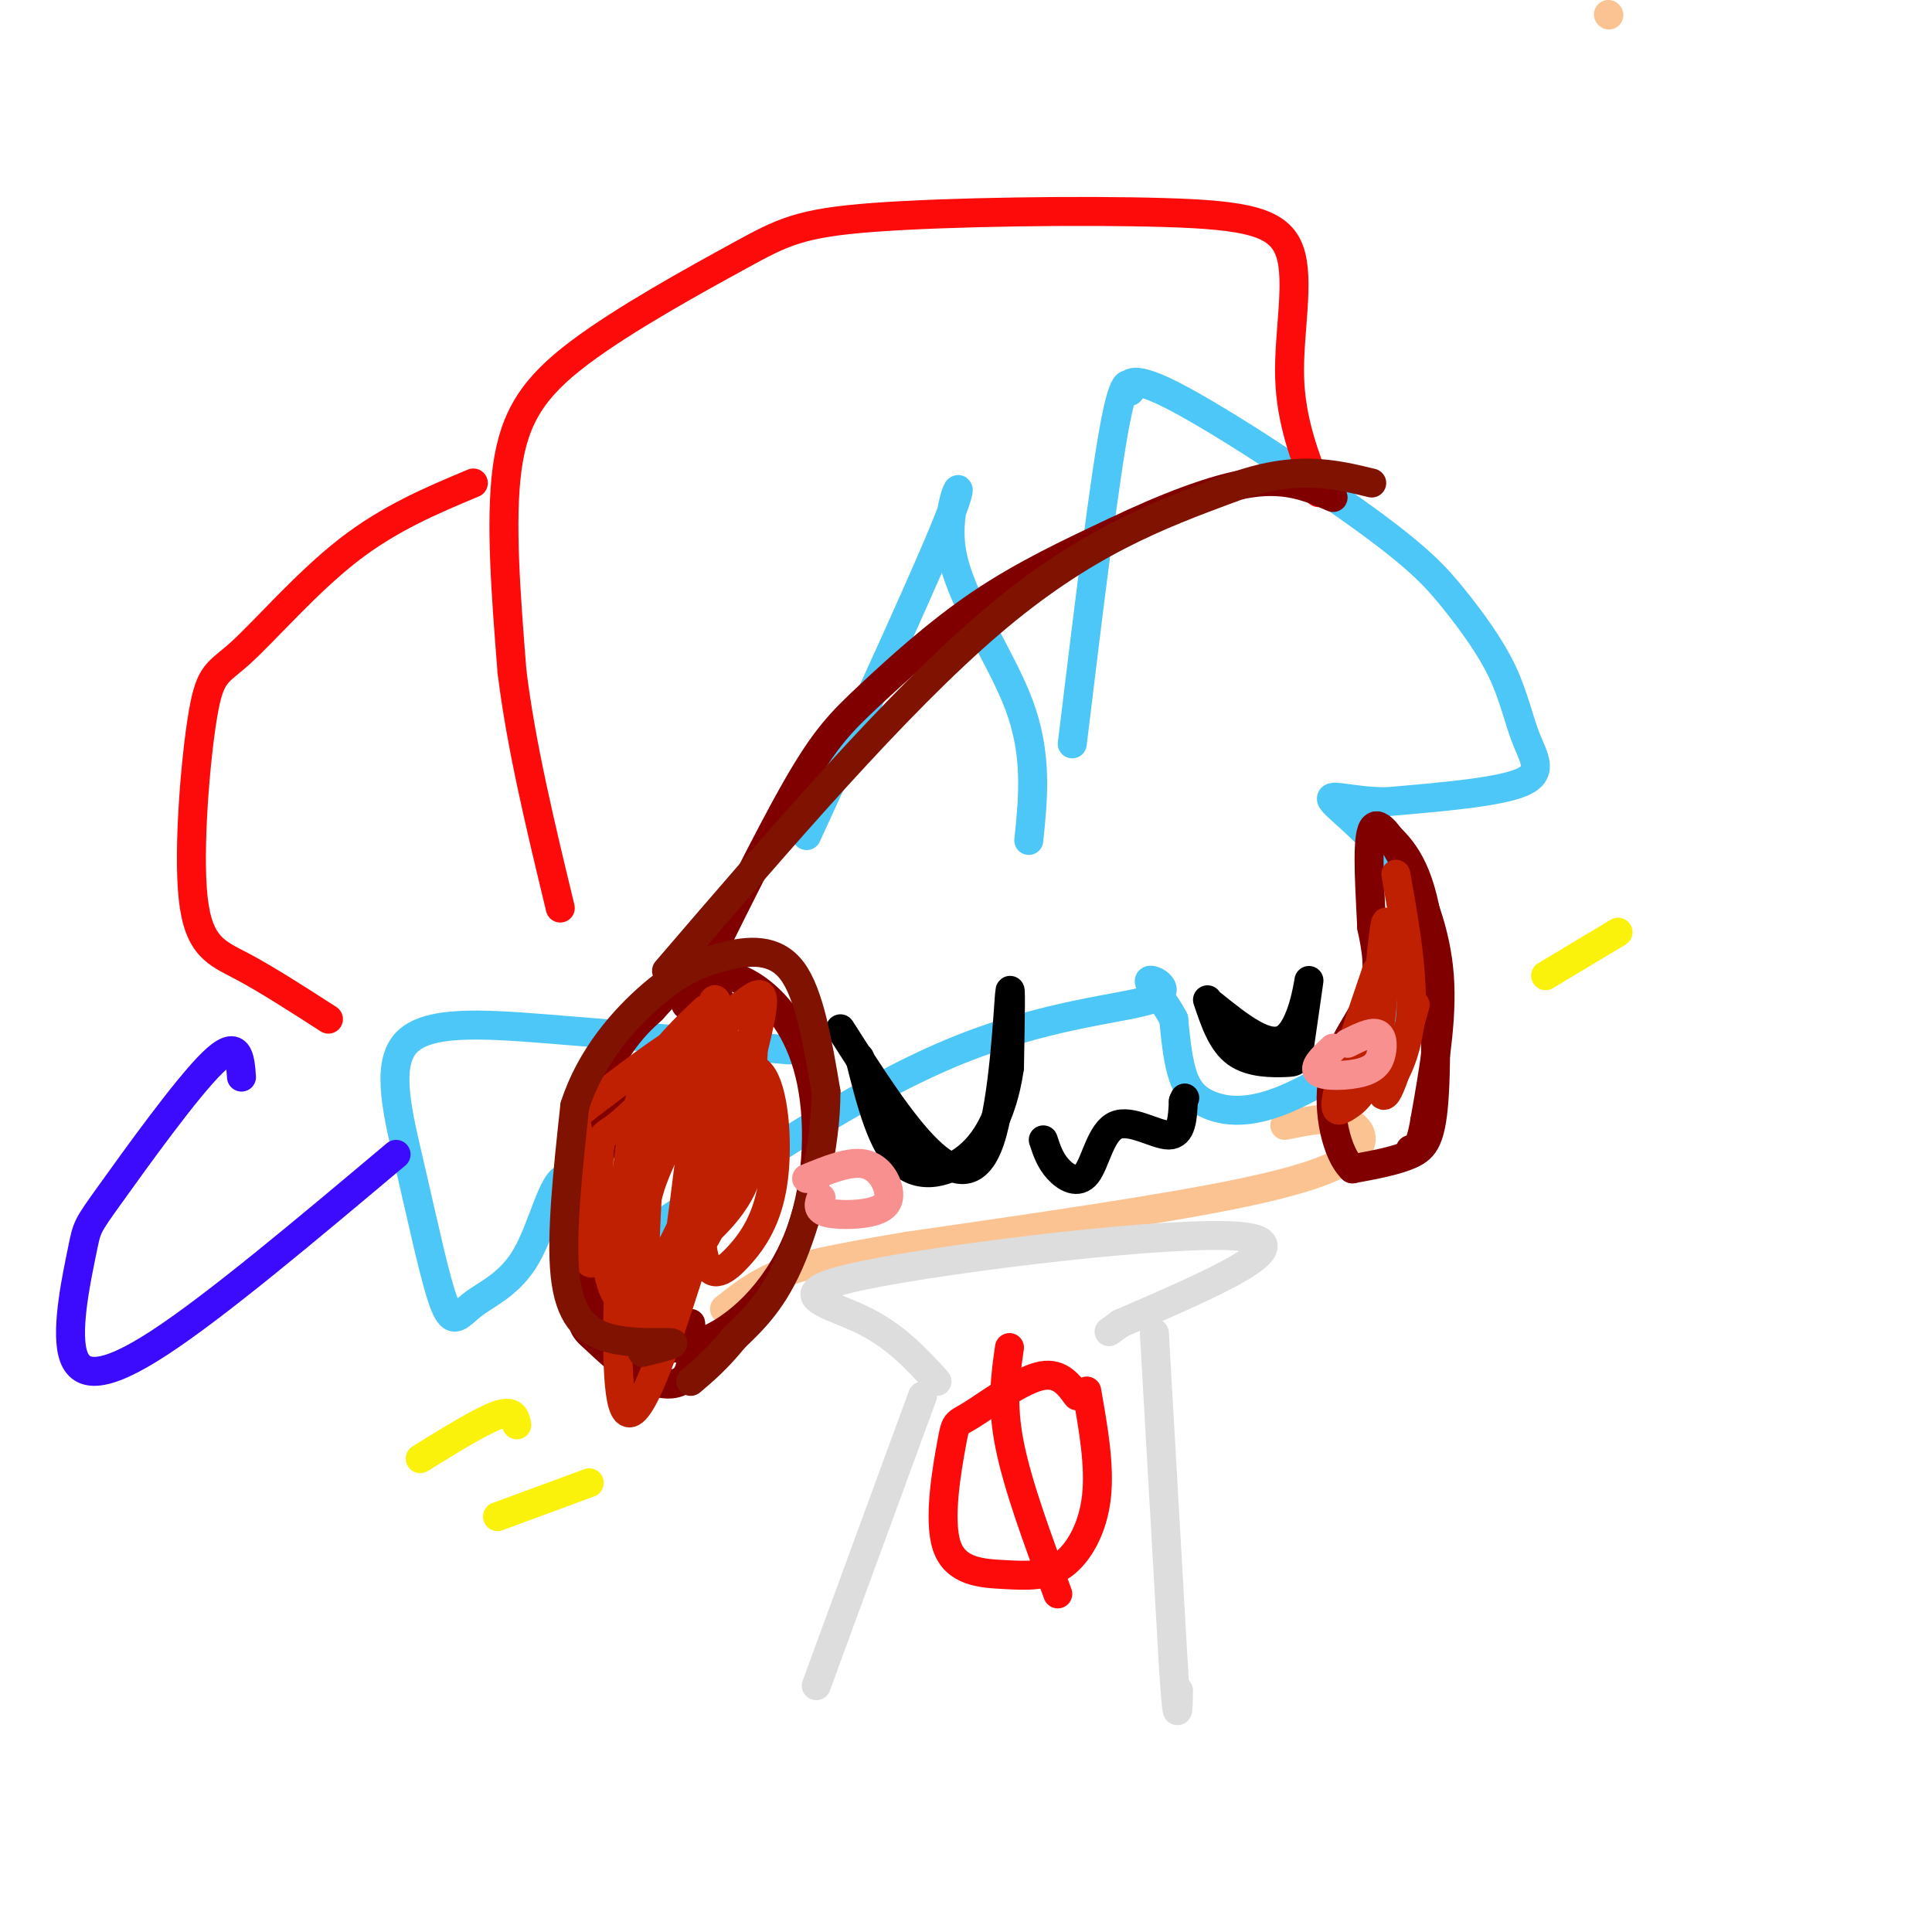 <svg viewBox='0 0 400 400' version='1.1' xmlns='http://www.w3.org/2000/svg' xmlns:xlink='http://www.w3.org/1999/xlink'><g fill='none' stroke='rgb(252,195,146)' stroke-width='6' stroke-linecap='round' stroke-linejoin='round'><path d='M333,3c0.000,0.000 0.100,0.100 0.1,0.1'/><path d='M266,233c4.429,-0.899 8.857,-1.798 12,-1c3.143,0.798 5.000,3.292 3,6c-2.000,2.708 -7.857,5.631 -24,9c-16.143,3.369 -42.571,7.185 -69,11'/><path d='M188,258c-16.244,2.733 -22.356,4.067 -27,6c-4.644,1.933 -7.822,4.467 -11,7'/></g>
<g fill='none' stroke='rgb(77,198,248)' stroke-width='6' stroke-linecap='round' stroke-linejoin='round'><path d='M167,173c13.083,-28.435 26.167,-56.869 30,-67c3.833,-10.131 -1.583,-1.958 0,8c1.583,9.958 10.167,21.702 14,32c3.833,10.298 2.917,19.149 2,28'/><path d='M222,154c3.379,-27.819 6.759,-55.639 9,-67c2.241,-11.361 3.345,-6.265 3,-6c-0.345,0.265 -2.138,-4.302 7,0c9.138,4.302 29.208,17.473 41,26c11.792,8.527 15.306,12.409 19,17c3.694,4.591 7.567,9.890 10,15c2.433,5.110 3.424,10.030 5,14c1.576,3.970 3.736,6.992 -1,9c-4.736,2.008 -16.368,3.004 -28,4'/><path d='M287,166c-7.650,-0.033 -12.774,-2.117 -11,0c1.774,2.117 10.447,8.434 14,16c3.553,7.566 1.986,16.382 1,22c-0.986,5.618 -1.391,8.039 -6,12c-4.609,3.961 -13.421,9.464 -20,12c-6.579,2.536 -10.925,2.106 -14,1c-3.075,-1.106 -4.879,-2.887 -6,-6c-1.121,-3.113 -1.561,-7.556 -2,-12'/><path d='M243,211c-1.892,-3.856 -5.620,-7.498 -5,-8c0.620,-0.502 5.590,2.134 0,4c-5.590,1.866 -21.740,2.962 -41,11c-19.260,8.038 -41.630,23.019 -64,38'/><path d='M133,256c-11.889,7.405 -9.612,6.916 -10,2c-0.388,-4.916 -3.441,-14.259 -6,-14c-2.559,0.259 -4.625,10.121 -8,16c-3.375,5.879 -8.061,7.776 -11,10c-2.939,2.224 -4.133,4.776 -6,0c-1.867,-4.776 -4.408,-16.878 -7,-28c-2.592,-11.122 -5.236,-21.264 -1,-26c4.236,-4.736 15.353,-4.068 29,-3c13.647,1.068 29.823,2.534 46,4'/><path d='M159,217c7.667,0.667 3.833,0.333 0,0'/></g>
<g fill='none' stroke='rgb(253,10,10)' stroke-width='6' stroke-linecap='round' stroke-linejoin='round'><path d='M273,102c-2.881,-7.442 -5.762,-14.884 -6,-24c-0.238,-9.116 2.168,-19.907 0,-26c-2.168,-6.093 -8.909,-7.488 -26,-8c-17.091,-0.512 -44.533,-0.140 -60,1c-15.467,1.140 -18.960,3.048 -28,8c-9.040,4.952 -23.626,12.949 -33,20c-9.374,7.051 -13.535,13.158 -15,24c-1.465,10.842 -0.232,26.421 1,42'/><path d='M106,139c1.833,15.167 5.917,32.083 10,49'/><path d='M98,100c-8.710,3.650 -17.421,7.300 -26,14c-8.579,6.700 -17.028,16.450 -22,21c-4.972,4.550 -6.467,3.900 -8,13c-1.533,9.100 -3.105,27.950 -2,38c1.105,10.050 4.887,11.300 10,14c5.113,2.700 11.556,6.850 18,11'/></g>
<g fill='none' stroke='rgb(60,10,252)' stroke-width='6' stroke-linecap='round' stroke-linejoin='round'><path d='M50,223c-0.306,-4.120 -0.612,-8.239 -6,-3c-5.388,5.239 -15.858,19.838 -21,27c-5.142,7.162 -4.956,6.889 -6,12c-1.044,5.111 -3.320,15.607 -2,21c1.320,5.393 6.234,5.684 18,-2c11.766,-7.684 30.383,-23.342 49,-39'/></g>
<g fill='none' stroke='rgb(128,0,0)' stroke-width='6' stroke-linecap='round' stroke-linejoin='round'><path d='M149,207c-6.773,6.447 -13.545,12.894 -18,19c-4.455,6.106 -6.592,11.873 -8,17c-1.408,5.127 -2.086,9.616 -2,15c0.086,5.384 0.935,11.665 5,16c4.065,4.335 11.346,6.726 19,4c7.654,-2.726 15.681,-10.567 20,-21c4.319,-10.433 4.931,-23.456 3,-33c-1.931,-9.544 -6.404,-15.608 -11,-19c-4.596,-3.392 -9.313,-4.112 -13,-3c-3.687,1.112 -6.343,4.056 -9,7'/><path d='M135,209c-3.913,3.514 -9.195,8.799 -12,20c-2.805,11.201 -3.133,28.319 -3,37c0.133,8.681 0.726,8.925 3,11c2.274,2.075 6.228,5.982 10,8c3.772,2.018 7.364,2.148 9,0c1.636,-2.148 1.318,-6.574 1,-11'/><path d='M142,208c8.542,-17.345 17.083,-34.690 23,-45c5.917,-10.310 9.208,-13.583 15,-19c5.792,-5.417 14.083,-12.976 23,-19c8.917,-6.024 18.458,-10.512 28,-15'/><path d='M231,110c9.822,-4.689 20.378,-8.911 28,-10c7.622,-1.089 12.311,0.956 17,3'/><path d='M285,171c3.923,3.256 7.845,6.512 10,17c2.155,10.488 2.542,28.208 2,38c-0.542,9.792 -2.012,11.655 -5,13c-2.988,1.345 -7.494,2.173 -12,3'/><path d='M280,242c-3.238,-2.988 -5.333,-11.958 -4,-19c1.333,-7.042 6.095,-12.155 8,-17c1.905,-4.845 0.952,-9.423 0,-14'/><path d='M284,192c-0.303,-6.848 -1.061,-16.970 0,-20c1.061,-3.030 3.939,1.030 7,7c3.061,5.970 6.303,13.848 7,23c0.697,9.152 -1.152,19.576 -3,30'/><path d='M295,232c-1.000,6.000 -2.000,6.000 -3,6'/></g>
<g fill='none' stroke='rgb(0,0,0)' stroke-width='6' stroke-linecap='round' stroke-linejoin='round'><path d='M174,213c6.256,9.810 12.512,19.619 18,25c5.488,5.381 10.208,6.333 13,-2c2.792,-8.333 3.655,-25.952 4,-30c0.345,-4.048 0.173,5.476 0,15'/><path d='M209,221c-0.798,5.726 -2.792,12.542 -7,17c-4.208,4.458 -10.631,6.560 -15,3c-4.369,-3.560 -6.685,-12.780 -9,-22'/><path d='M216,236c0.687,2.093 1.375,4.185 3,6c1.625,1.815 4.188,3.352 6,1c1.812,-2.352 2.872,-8.595 6,-10c3.128,-1.405 8.322,2.027 11,2c2.678,-0.027 2.839,-3.514 3,-7'/><path d='M245,228c0.500,-1.167 0.250,-0.583 0,0'/><path d='M251,208c5.733,4.600 11.467,9.200 15,7c3.533,-2.200 4.867,-11.200 5,-12c0.133,-0.800 -0.933,6.600 -2,14'/><path d='M269,217c-0.464,2.833 -0.625,2.917 -3,3c-2.375,0.083 -6.964,0.167 -10,-2c-3.036,-2.167 -4.518,-6.583 -6,-11'/></g>
<g fill='none' stroke='rgb(191,32,1)' stroke-width='6' stroke-linecap='round' stroke-linejoin='round'><path d='M146,209c-3.633,3.420 -7.266,6.840 -10,11c-2.734,4.160 -4.568,9.060 -6,21c-1.432,11.940 -2.463,30.921 -2,42c0.463,11.079 2.421,14.258 8,0c5.579,-14.258 14.781,-45.953 19,-62c4.219,-16.047 3.457,-16.446 0,-14c-3.457,2.446 -9.607,7.738 -13,11c-3.393,3.262 -4.029,4.494 -6,13c-1.971,8.506 -5.277,24.288 -6,33c-0.723,8.712 1.139,10.356 3,12'/><path d='M133,276c1.447,2.850 3.564,3.974 6,-9c2.436,-12.974 5.192,-40.047 7,-52c1.808,-11.953 2.670,-8.786 3,-2c0.330,6.786 0.130,17.191 -3,28c-3.130,10.809 -9.189,22.021 -12,25c-2.811,2.979 -2.372,-2.275 -2,-10c0.372,-7.725 0.678,-17.921 4,-26c3.322,-8.079 9.661,-14.039 16,-20'/><path d='M152,210c3.072,-3.442 2.751,-2.049 3,-1c0.249,1.049 1.069,1.752 1,7c-0.069,5.248 -1.027,15.041 -3,23c-1.973,7.959 -4.960,14.082 -8,19c-3.040,4.918 -6.132,8.629 -9,13c-2.868,4.371 -5.511,9.403 -6,2c-0.489,-7.403 1.175,-27.239 3,-38c1.825,-10.761 3.812,-12.447 7,-14c3.188,-1.553 7.576,-2.973 10,-4c2.424,-1.027 2.883,-1.661 4,3c1.117,4.661 2.890,14.617 1,22c-1.890,7.383 -7.445,12.191 -13,17'/><path d='M142,259c-5.703,2.925 -13.461,1.737 -17,2c-3.539,0.263 -2.860,1.976 -3,-3c-0.140,-4.976 -1.098,-16.641 -2,-22c-0.902,-5.359 -1.749,-4.411 3,-8c4.749,-3.589 15.093,-11.713 20,-14c4.907,-2.287 4.377,1.263 5,6c0.623,4.737 2.398,10.660 0,20c-2.398,9.340 -8.971,22.097 -12,24c-3.029,1.903 -2.515,-7.049 -2,-16'/><path d='M134,248c1.496,-6.495 6.238,-14.731 9,-19c2.762,-4.269 3.546,-4.569 6,-6c2.454,-1.431 6.580,-3.992 9,0c2.420,3.992 3.136,14.537 2,22c-1.136,7.463 -4.122,11.845 -7,15c-2.878,3.155 -5.648,5.083 -7,1c-1.352,-4.083 -1.287,-14.176 0,-20c1.287,-5.824 3.796,-7.378 5,-7c1.204,0.378 1.102,2.689 1,5'/><path d='M152,239c-2.088,5.500 -7.809,16.749 -11,22c-3.191,5.251 -3.852,4.504 -6,6c-2.148,1.496 -5.784,5.234 -8,0c-2.216,-5.234 -3.011,-19.441 -3,-26c0.011,-6.559 0.828,-5.469 4,-8c3.172,-2.531 8.700,-8.681 14,-11c5.300,-2.319 10.371,-0.805 13,1c2.629,1.805 2.814,3.903 3,6'/><path d='M289,181c1.911,10.800 3.822,21.600 3,30c-0.822,8.400 -4.378,14.400 -6,14c-1.622,-0.400 -1.311,-7.200 -1,-14'/><path d='M285,211c0.338,-8.087 1.682,-21.305 2,-20c0.318,1.305 -0.389,17.133 -2,26c-1.611,8.867 -4.126,10.772 -6,12c-1.874,1.228 -3.107,1.779 -2,-3c1.107,-4.779 4.553,-14.890 8,-25'/><path d='M285,201c1.156,2.467 0.044,21.133 1,25c0.956,3.867 3.978,-7.067 7,-18'/></g>
<g fill='none' stroke='rgb(127,18,1)' stroke-width='6' stroke-linecap='round' stroke-linejoin='round'><path d='M133,280c3.726,-0.911 7.452,-1.821 6,-2c-1.452,-0.179 -8.083,0.375 -13,-1c-4.917,-1.375 -8.119,-4.679 -9,-13c-0.881,-8.321 0.560,-21.661 2,-35'/><path d='M119,229c3.225,-10.171 10.287,-18.097 16,-23c5.713,-4.903 10.077,-6.781 15,-8c4.923,-1.219 10.407,-1.777 14,3c3.593,4.777 5.297,14.888 7,25'/><path d='M171,226c0.067,10.689 -3.267,24.911 -7,34c-3.733,9.089 -7.867,13.044 -12,17'/><path d='M152,277c-3.500,4.333 -6.250,6.667 -9,9'/><path d='M138,201c23.750,-27.667 47.500,-55.333 67,-72c19.500,-16.667 34.750,-22.333 50,-28'/><path d='M255,101c13.167,-4.833 21.083,-2.917 29,-1'/></g>
<g fill='none' stroke='rgb(249,144,144)' stroke-width='6' stroke-linecap='round' stroke-linejoin='round'><path d='M167,244c4.455,-1.831 8.909,-3.662 12,-3c3.091,0.662 4.818,3.817 5,6c0.182,2.183 -1.182,3.396 -4,4c-2.818,0.604 -7.091,0.601 -9,0c-1.909,-0.601 -1.455,-1.801 -1,-3'/><path d='M279,216c2.378,-1.185 4.756,-2.370 6,-2c1.244,0.370 1.354,2.295 1,4c-0.354,1.705 -1.172,3.190 -4,4c-2.828,0.810 -7.665,0.946 -9,0c-1.335,-0.946 0.833,-2.973 3,-5'/></g>
<g fill='none' stroke='rgb(221,221,221)' stroke-width='6' stroke-linecap='round' stroke-linejoin='round'><path d='M194,286c-4.405,-4.821 -8.810,-9.643 -16,-13c-7.190,-3.357 -17.167,-5.250 1,-9c18.167,-3.750 64.476,-9.357 78,-8c13.524,1.357 -5.738,9.679 -25,18'/><path d='M232,274c-4.167,3.000 -2.083,1.500 0,0'/><path d='M191,289c0.000,0.000 -22.000,60.000 -22,60'/><path d='M239,276c0.000,0.000 4.000,70.000 4,70'/><path d='M243,346c0.833,12.333 0.917,8.167 1,4'/></g>
<g fill='none' stroke='rgb(253,10,10)' stroke-width='6' stroke-linecap='round' stroke-linejoin='round'><path d='M223,289c-1.889,-2.573 -3.777,-5.145 -8,-4c-4.223,1.145 -10.779,6.008 -14,8c-3.221,1.992 -3.106,1.115 -4,6c-0.894,4.885 -2.798,15.533 -1,21c1.798,5.467 7.296,5.754 12,6c4.704,0.246 8.613,0.451 12,-2c3.387,-2.451 6.254,-7.557 7,-14c0.746,-6.443 -0.627,-14.221 -2,-22'/><path d='M209,279c-0.833,5.750 -1.667,11.500 0,20c1.667,8.500 5.833,19.750 10,31'/></g>
<g fill='none' stroke='rgb(251,242,11)' stroke-width='6' stroke-linecap='round' stroke-linejoin='round'><path d='M107,295c-0.333,-1.583 -0.667,-3.167 -4,-2c-3.333,1.167 -9.667,5.083 -16,9'/><path d='M122,307c0.000,0.000 -19.000,7.000 -19,7'/><path d='M320,202c0.000,0.000 15.000,-9.000 15,-9'/></g>
</svg>